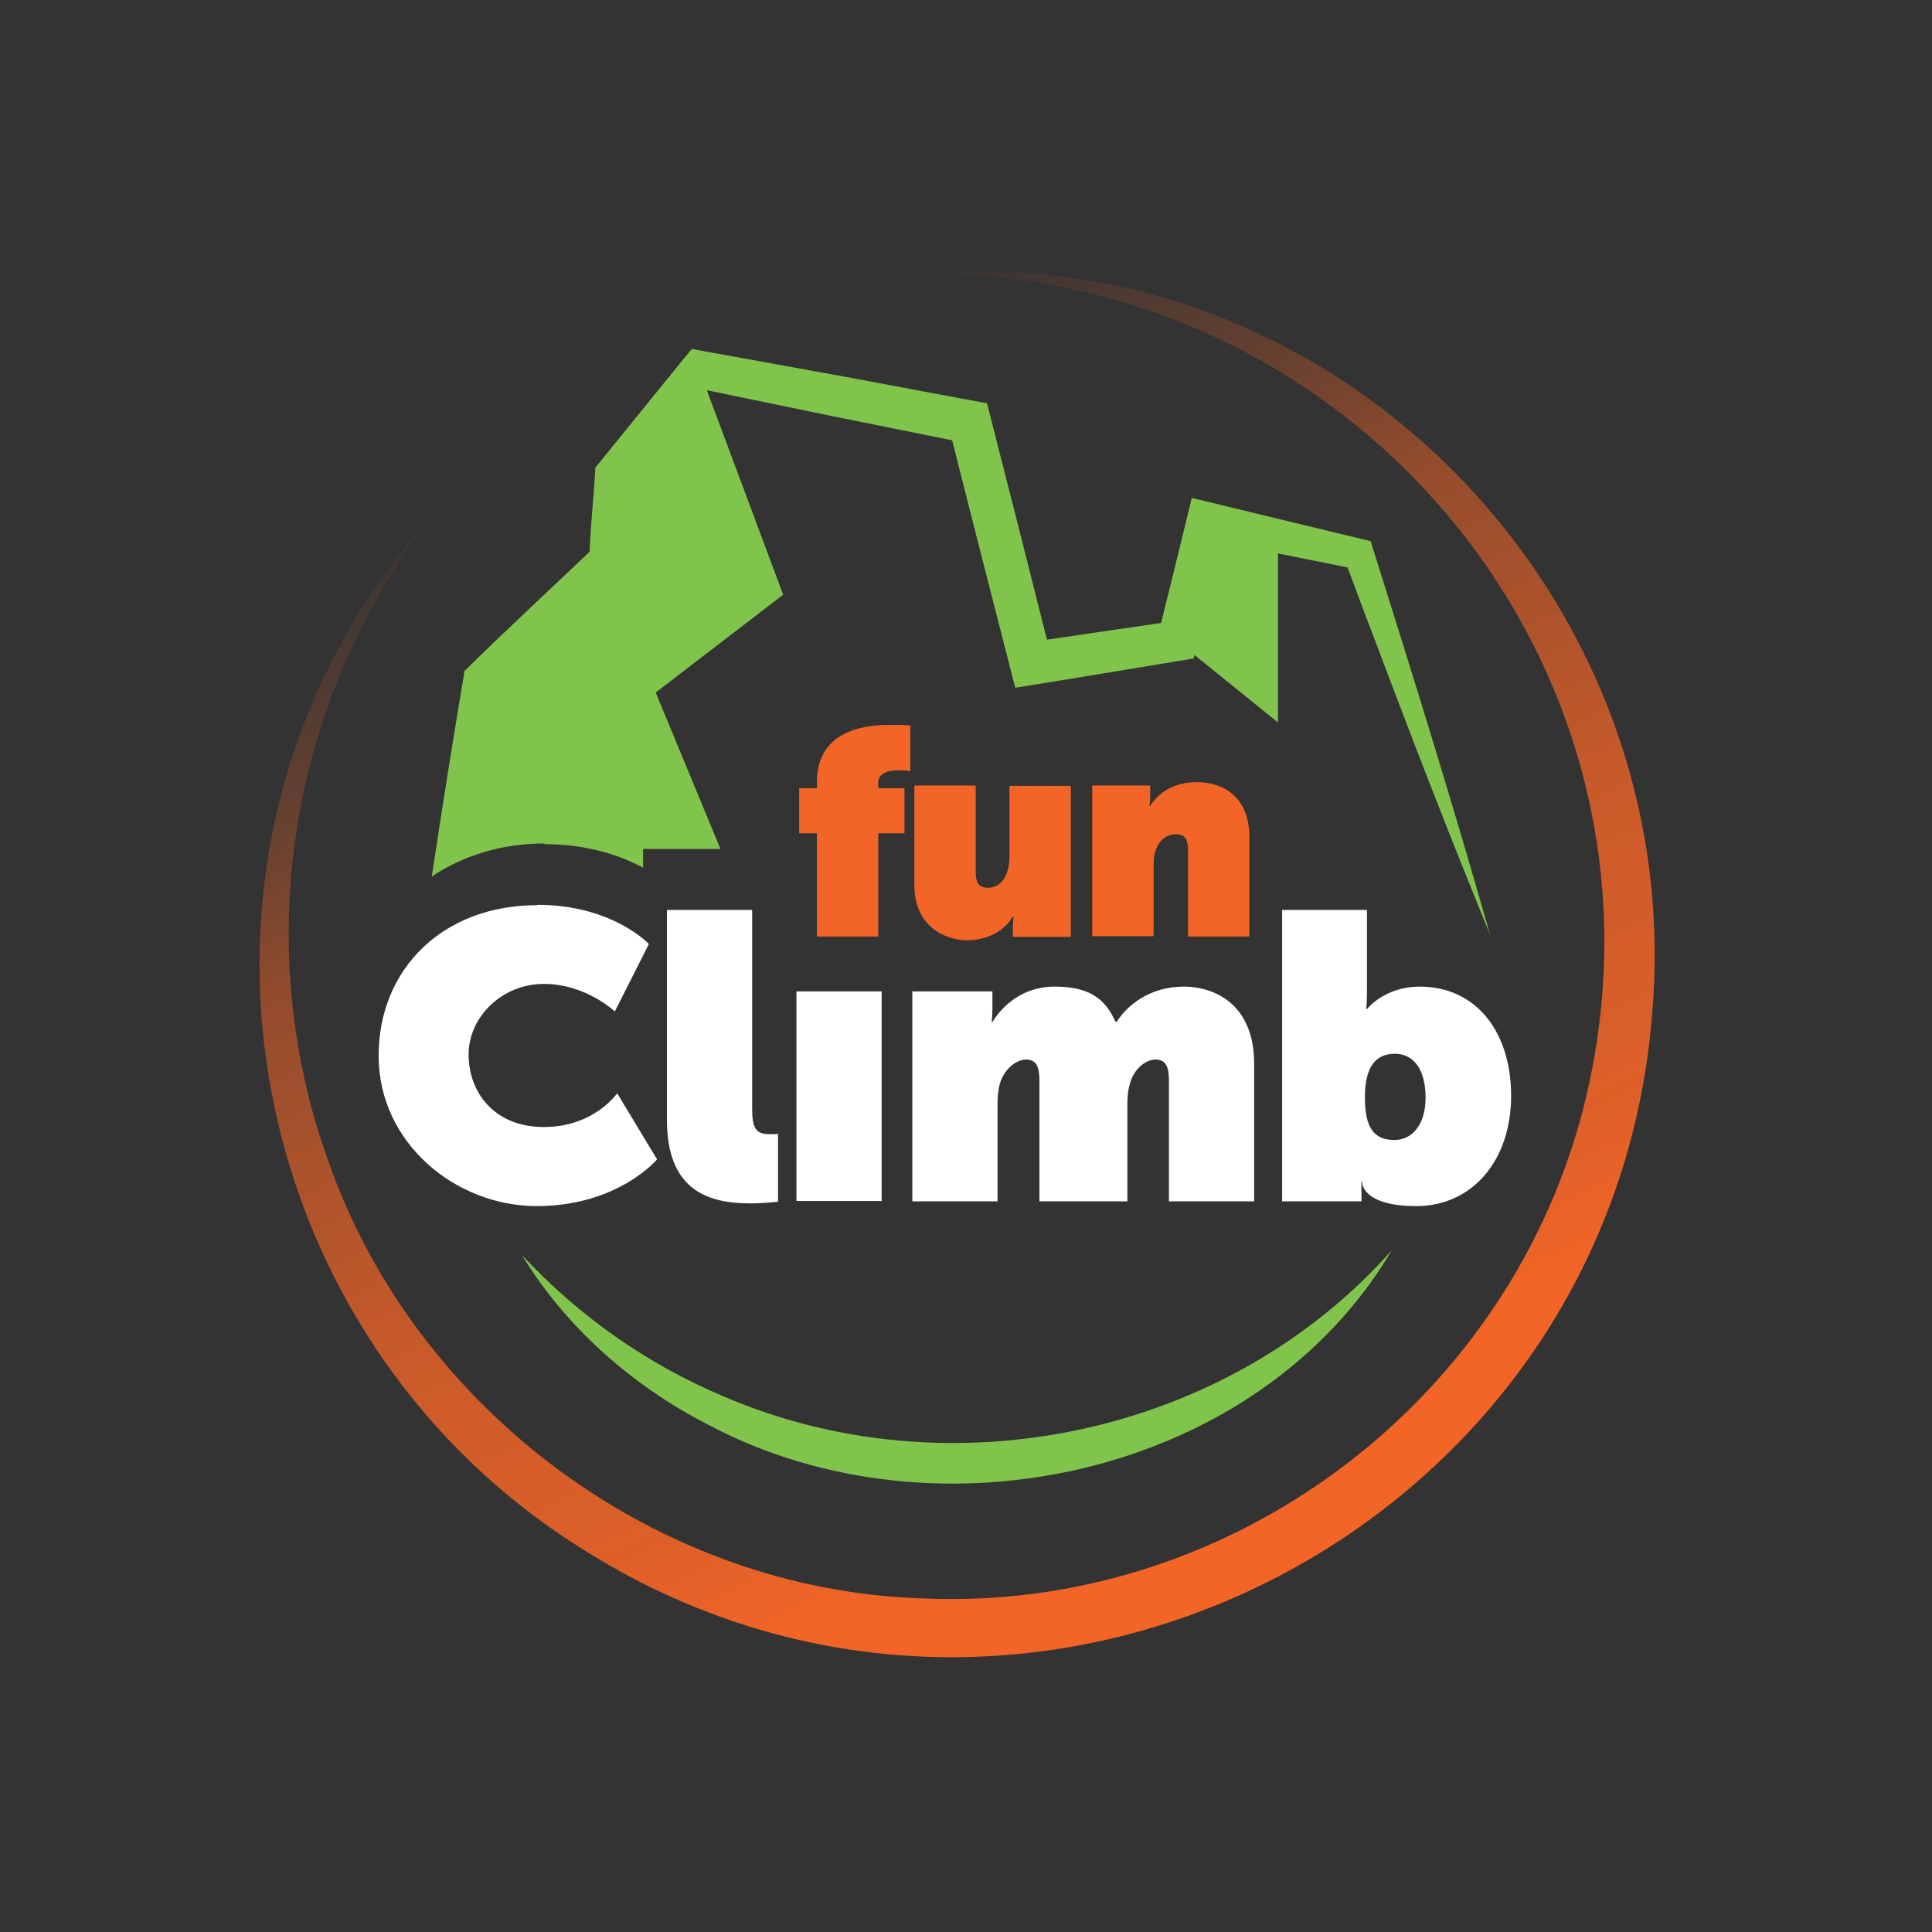 <?xml version="1.0" encoding="UTF-8"?>
<svg id="Layer_1" xmlns="http://www.w3.org/2000/svg" version="1.1" xmlns:xlink="http://www.w3.org/1999/xlink" viewBox="0 0 566.9 566.9">
  <rect x="0" y="0" width="566.9" height="566.9" fill="#333333" stroke="none"/>
  <!-- Generator: Adobe Illustrator 29.1.0, SVG Export Plug-In . SVG Version: 2.1.0 Build 142)  -->
  <defs>
    <style>
      .st0 {
        fill: #81c44c;
      }

      .st1 {
        fill: #fff;
      }

      .st2 {
        fill: #f26527;
      }

      .st3 {
        fill: url(#linear-gradient);
      }
    </style>
    <linearGradient id="linear-gradient" x1="199.7" y1="108.1" x2="365.1" y2="462.9" gradientUnits="userSpaceOnUse">
      <stop offset="0" stop-color="#f26527" stop-opacity="0"/>
      <stop offset="0" stop-color="#f26527" stop-opacity="0"/>
      <stop offset=".2" stop-color="#f26527" stop-opacity=".3"/>
      <stop offset=".3" stop-color="#f26527" stop-opacity=".5"/>
      <stop offset=".5" stop-color="#f26527" stop-opacity=".7"/>
      <stop offset=".6" stop-color="#f26527" stop-opacity=".8"/>
      <stop offset=".8" stop-color="#f26527" stop-opacity=".9"/>
      <stop offset=".9" stop-color="#f26527" stop-opacity="1"/>
      <stop offset="1" stop-color="#f26527"/>
    </linearGradient>
  </defs>
  <g>
    <path class="st2" d="M239.7,244.5h-5.2v-13.2h5.2v-1.8c0-14.6,12.9-16.8,21.3-16.8s6.1.4,6.1.4v13.2s-1.6-.3-3.4-.3c-2.9,0-6,.8-6,3.7v1.6h7.7v13.2h-7.7v30.3h-18v-30.3Z"/>
    <path class="st2" d="M268.3,230.5h18v25.4c0,3.3,1.1,4.6,3.5,4.6,4.6,0,6.4-4.6,6.4-9.1v-20.8h18v44.3h-17v-3c0-1.5.2-3,.2-3h-.2c-2.1,3.8-7,7-13.4,7s-15.5-4-15.5-16.2v-29.1Z"/>
    <path class="st2" d="M320.5,230.5h17v3c0,1.5-.2,3-.2,3h.2c1.9-3.1,6.1-7,13.6-7s15.5,4,15.5,16.2v29.1h-18v-25.4c0-3.3-1.1-4.6-3.5-4.6-4.7,0-6.6,4.6-6.6,8.4v21.5h-18v-44.3Z"/>
  </g>
  <path class="st0" d="M159.7,247.7c12.8,0,22.5,3.4,29,6.9v-5.5h22.7l-19-45.9,37.4-28.7-22.4-60c12.1,2.5,24.2,5,36.3,7.5,0,0,29.3,5.9,35.7,7.2,5.2,20.8,13.6,53.5,18.5,72.6,15.1-2.4,37.4-6.1,52.4-8.6,0,0,0-.4.2-1l24.5,19.8v-49.6c10.2,2,18.4,3.7,20.4,4.1,3.1,8.4,6.3,16.8,9.5,25.2,10.3,27.4,21.2,55.4,32.3,82.5-10.7-37.7-22.5-75.7-34.3-113.1l-.7-2.3c-5.1-1.2-47.9-11.6-52.5-12.7-.4,1.7-6.5,26.7-9,36.7-9.5,1.4-23.6,3.4-33.5,4.9-4.7-18.8-12.5-49.5-16.6-65.5,0,0-1-3.9-1-3.9-.7,0-41.6-7.8-43.6-8.1-14.3-2.6-28.6-5.2-43-7.8l-2,2.4c-8.8,10.8-17.5,21.6-26.3,32.4-.4,7.4-1.4,17.1-1.7,24.7-10.8,10.3-26,24.4-36.1,34.4l-.7.6v.7c-2.4,14.1-6.7,40.7-9.5,59.6,9.1-6.1,20.4-9.7,33.1-9.7ZM180.8,164.3v.2s0,0,0,0c0,0,0-.2,0-.2Z"/>
  <g>
    <path class="st1" d="M157.7,265.5c22,0,32.7,11.5,32.7,11.5l-10,19.8s-8.5-8.1-20.8-8.1-22.1,9.7-22.1,20.7,7.4,21.3,22.1,21.3,21.5-9.9,21.5-9.9l11.7,19.4s-11.5,13.7-35.3,13.7-46.4-18.5-46.4-44.1,19-44.2,46.5-44.2Z"/>
    <path class="st1" d="M195.7,267h25v58.2c0,5.9,1.1,7.6,5.1,7.6s2.5-.2,2.5-.2v20s-3.7.5-8.2.5c-12.3,0-24.4-3.8-24.4-24.5v-61.5Z"/>
    <path class="st1" d="M233.7,290.9h25v61.5h-25v-61.5Z"/>
    <path class="st1" d="M267.5,290.9h23.7v4.8c0,2-.2,4.2-.2,4.2h.2c2.6-4.3,8.5-10.4,18.2-10.4s14.7,3.1,17.9,10.3h.4c3-4.8,9.7-10.3,19.6-10.3s20.7,5.9,20.7,22.5v40.5h-25v-35.4c0-3.9-.8-6.2-3.9-6.2s-6.6,3-7.6,7.3c-.6,1.9-.7,4.3-.7,6.3v28h-25.8v-35.4c0-3.9-.8-6.2-3.9-6.2s-6.7,3.1-7.8,7.4c-.5,1.9-.6,4.2-.6,6.2v28h-25v-61.5Z"/>
    <path class="st1" d="M376.1,267h25v23.8c0,3.1-.2,5.3-.2,5.3h.2s5.1-6.6,15.5-6.6c16.4,0,26.8,13.1,26.8,32.1s-11.5,32.3-27.8,32.3-16-7.2-16-7.2h-.2s.1,1.6.1,3.5v2.3h-23.3v-85.4ZM409.2,334.5c5.1,0,9.1-4.4,9.1-12.4s-3.3-12.9-9-12.9-8.8,3.9-8.8,12.8,2.6,12.5,8.7,12.5Z"/>
  </g>
  <path class="st0" d="M408.6,366.5c-39.2,66.7-133.8,87.1-200.7,51.6-22.5-11.5-42-28.8-54.8-49.9,16.8,18.1,36.9,32.1,58.9,41.4,66.5,28.8,148.4,11.7,196.7-43.1h0Z"/>
  <path class="st3" d="M269,80.4c122.4-11.4,225.6,93.8,215.9,215.6-11.1,154.3-184.8,241.4-315,157.9-92.2-58.2-122-182.1-64.1-274.9,6.1-9.6,12.9-18.8,20.5-27.2-13.6,17.9-24.4,38-31.4,59.3-14.1,42.1-13.6,88.7,1.7,130.3,25.7,72.7,96.7,125.1,173.8,127.6,89.2,4.2,170.9-56.1,193.8-142.3,33.3-127.2-64.6-248-195.2-246.4h0Z"/>
</svg>